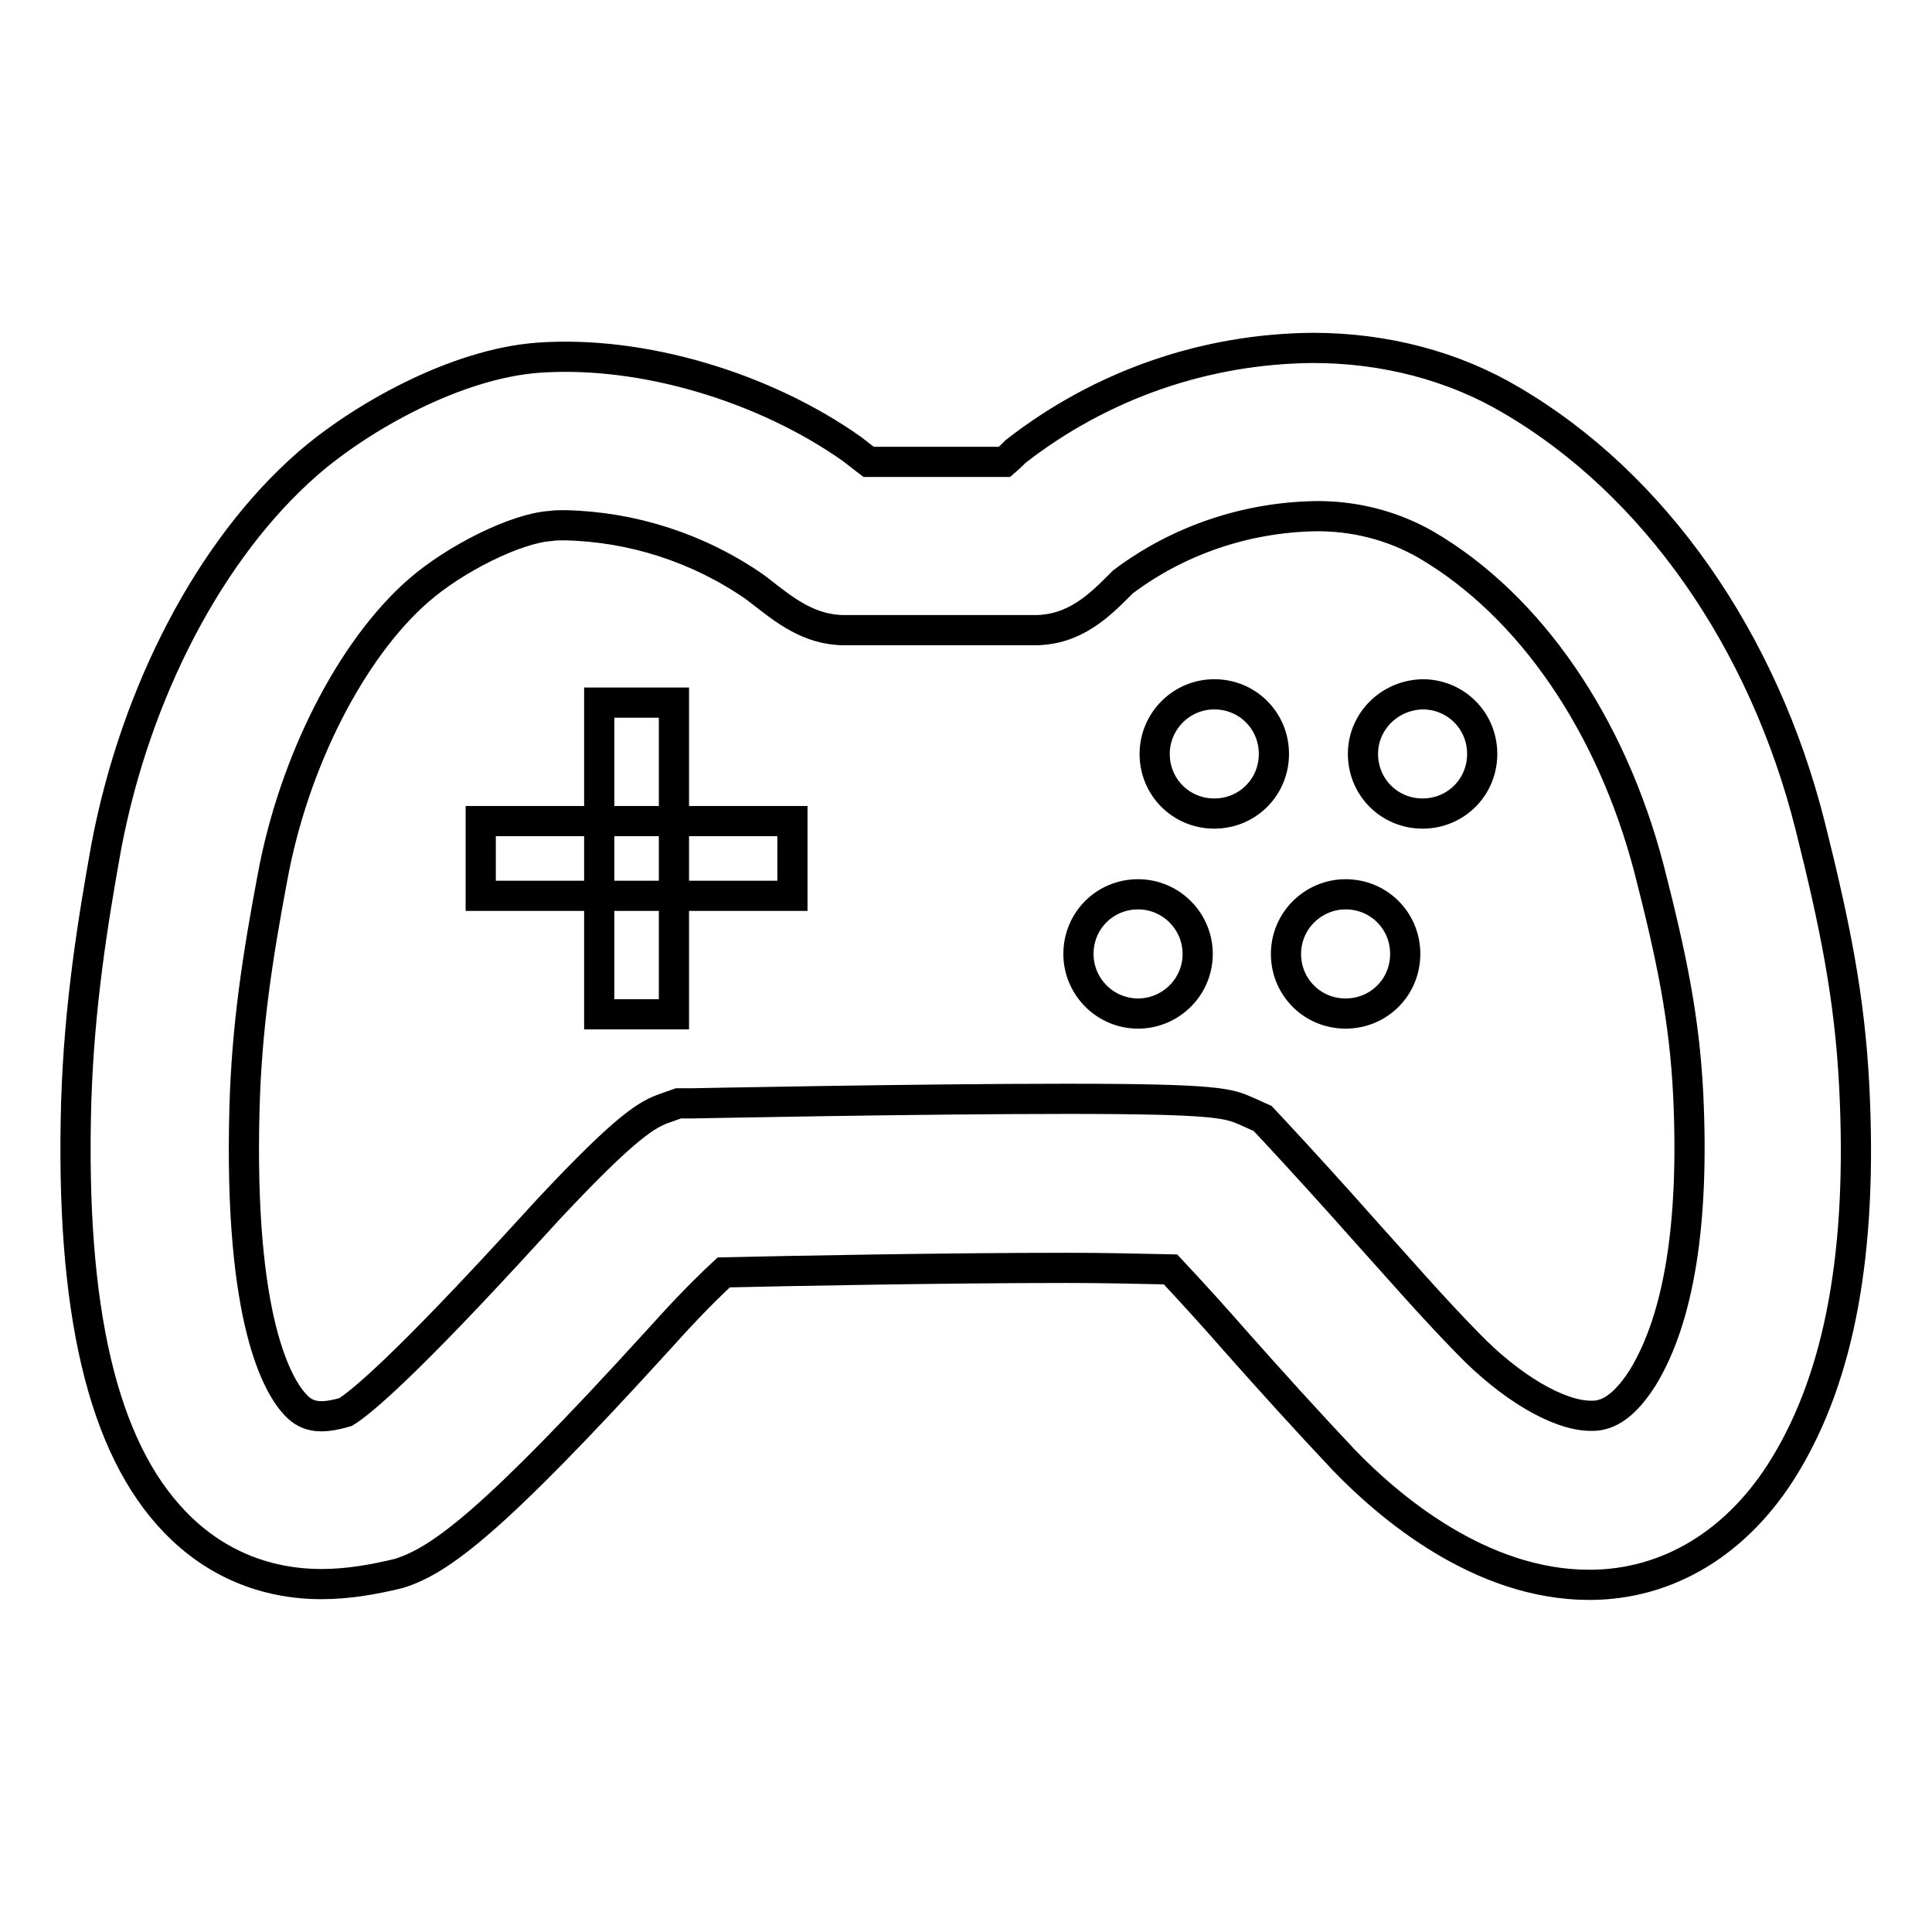 <?xml version="1.0" encoding="utf-8"?>
<!-- Svg Vector Icons : http://www.onlinewebfonts.com/icon -->
<!DOCTYPE svg PUBLIC "-//W3C//DTD SVG 1.1//EN" "http://www.w3.org/Graphics/SVG/1.1/DTD/svg11.dtd">
<svg version="1.1" xmlns="http://www.w3.org/2000/svg" xmlns:xlink="http://www.w3.org/1999/xlink" x="0px" y="0px" viewBox="0 0 256 256" enable-background="new 0 0 256 256" xml:space="preserve">
<g> <path stroke-width="4" fill-opacity="0" stroke="#000000"  d="M79.4,93.1h9.9v41.3h-9.9V93.1z"/> <path stroke-width="4" fill-opacity="0" stroke="#000000"  d="M63.7,108.8H105v9.9H63.7V108.8z"/> <path stroke-width="4" fill-opacity="0" stroke="#000000"  d="M153,99.9c0,4.4,3.5,7.9,7.9,7.9c4.4,0,7.9-3.5,7.9-7.9s-3.5-7.9-7.9-7.9C156.5,92,153,95.6,153,99.9z"/> <path stroke-width="4" fill-opacity="0" stroke="#000000"  d="M180.6,99.9c0,4.4,3.5,7.9,7.9,7.9c4.4,0,7.9-3.5,7.9-7.9c0,0,0,0,0,0c0-4.4-3.5-7.9-7.9-7.9 C184.1,92.1,180.6,95.6,180.6,99.9C180.6,99.9,180.6,99.9,180.6,99.9z"/> <path stroke-width="4" fill-opacity="0" stroke="#000000"  d="M142.9,126.4c0,4.3,3.5,7.9,7.9,7.9c4.3,0,7.9-3.5,7.9-7.9c0,0,0,0,0,0c0-4.3-3.5-7.9-7.9-7.9 C146.4,118.5,142.9,122,142.9,126.4C142.9,126.4,142.9,126.4,142.9,126.4z"/> <path stroke-width="4" fill-opacity="0" stroke="#000000"  d="M170.4,126.4c0,4.4,3.5,7.9,7.9,7.9c4.4,0,7.9-3.5,7.9-7.9c0,0,0,0,0,0c0-4.4-3.5-7.9-7.9-7.9 C174,118.5,170.4,122,170.4,126.4C170.4,126.4,170.4,126.4,170.4,126.4z"/> <path stroke-width="4" fill-opacity="0" stroke="#000000"  d="M42.6,209.9c-7.5,0-14.2-2.8-19.4-8.2c-9.6-9.9-13.9-28.1-13.1-55.7c0.4-12.8,2.2-23.9,4-33.9 C18,91.6,27.9,72.7,40.7,61.5c7.1-6.2,19.7-13.3,30.6-14.1c13.8-1,30,3.9,41.6,12.1l1.8,1.4l0.4,0.3h18c0.7-0.6,1.2-1.1,1.5-1.4 c11.3-8.8,25.1-13.6,39.4-13.7c9.5,0,18.6,2.4,26.2,6.9c19,11.1,33.5,31.8,39.7,56.6c3.2,12.8,5.2,22.5,5.8,34.4 c1.1,21.8-1.9,38.2-9.2,50.2c-6.2,10.2-15.5,15.8-25.9,15.8c-14.5,0-26.6-10.4-32.5-16.5c-4.9-5.2-9.7-10.5-14.4-15.8 c-2.8-3.2-5.7-6.4-8.6-9.5c-4.6-0.1-9.2-0.2-13.8-0.2c-15.7,0-36.9,0.4-45.4,0.6c-1.4,1.3-3.6,3.4-6.9,7l-2,2.2 c-21.5,23.6-28.6,29-34.2,30.7C49.5,209.3,46.1,209.9,42.6,209.9L42.6,209.9z M74.9,69.6c-0.7,0-1.4,0-2,0.1 C68.4,70,60.3,74,55.4,78.3c-8.9,7.8-16.5,22.7-19.3,38c-2,10.6-3.4,19.8-3.7,30.4c-0.8,28.5,4.5,37.1,6.8,39.5 c1.6,1.7,3.5,1.8,6.6,0.9c2.1-1.3,8-6.2,24.7-24.5l2.2-2.4c10.3-11,13.1-12.6,15.5-13.4l1.7-0.6l1.8,0c0.3,0,29.5-0.6,49.7-0.6 c20.2,0,21.4,0.6,23.9,1.7l2,0.9l1.5,1.6c4,4.3,7.9,8.6,11.8,13c4.6,5.1,9.1,10.3,13.9,15.2c5.6,5.8,12,9.6,16.3,9.6h0 c1.1,0,3.7,0,6.9-5.1c4.8-7.9,6.8-20.5,6-37.4c-0.5-10.1-2.2-18.3-5.2-30C213.5,96,202.8,80.3,189,72.2c-4.5-2.6-9.7-3.9-14.9-3.8 c-9.1,0.2-18,3.2-25.3,8.7l-0.4,0.4c-2.7,2.7-6,6-11.3,6h-25.2c-4.7,0-8-2.7-11.2-5.2l-0.8-0.6C92.5,72.6,83.8,69.8,74.9,69.6z"/></g>
</svg>